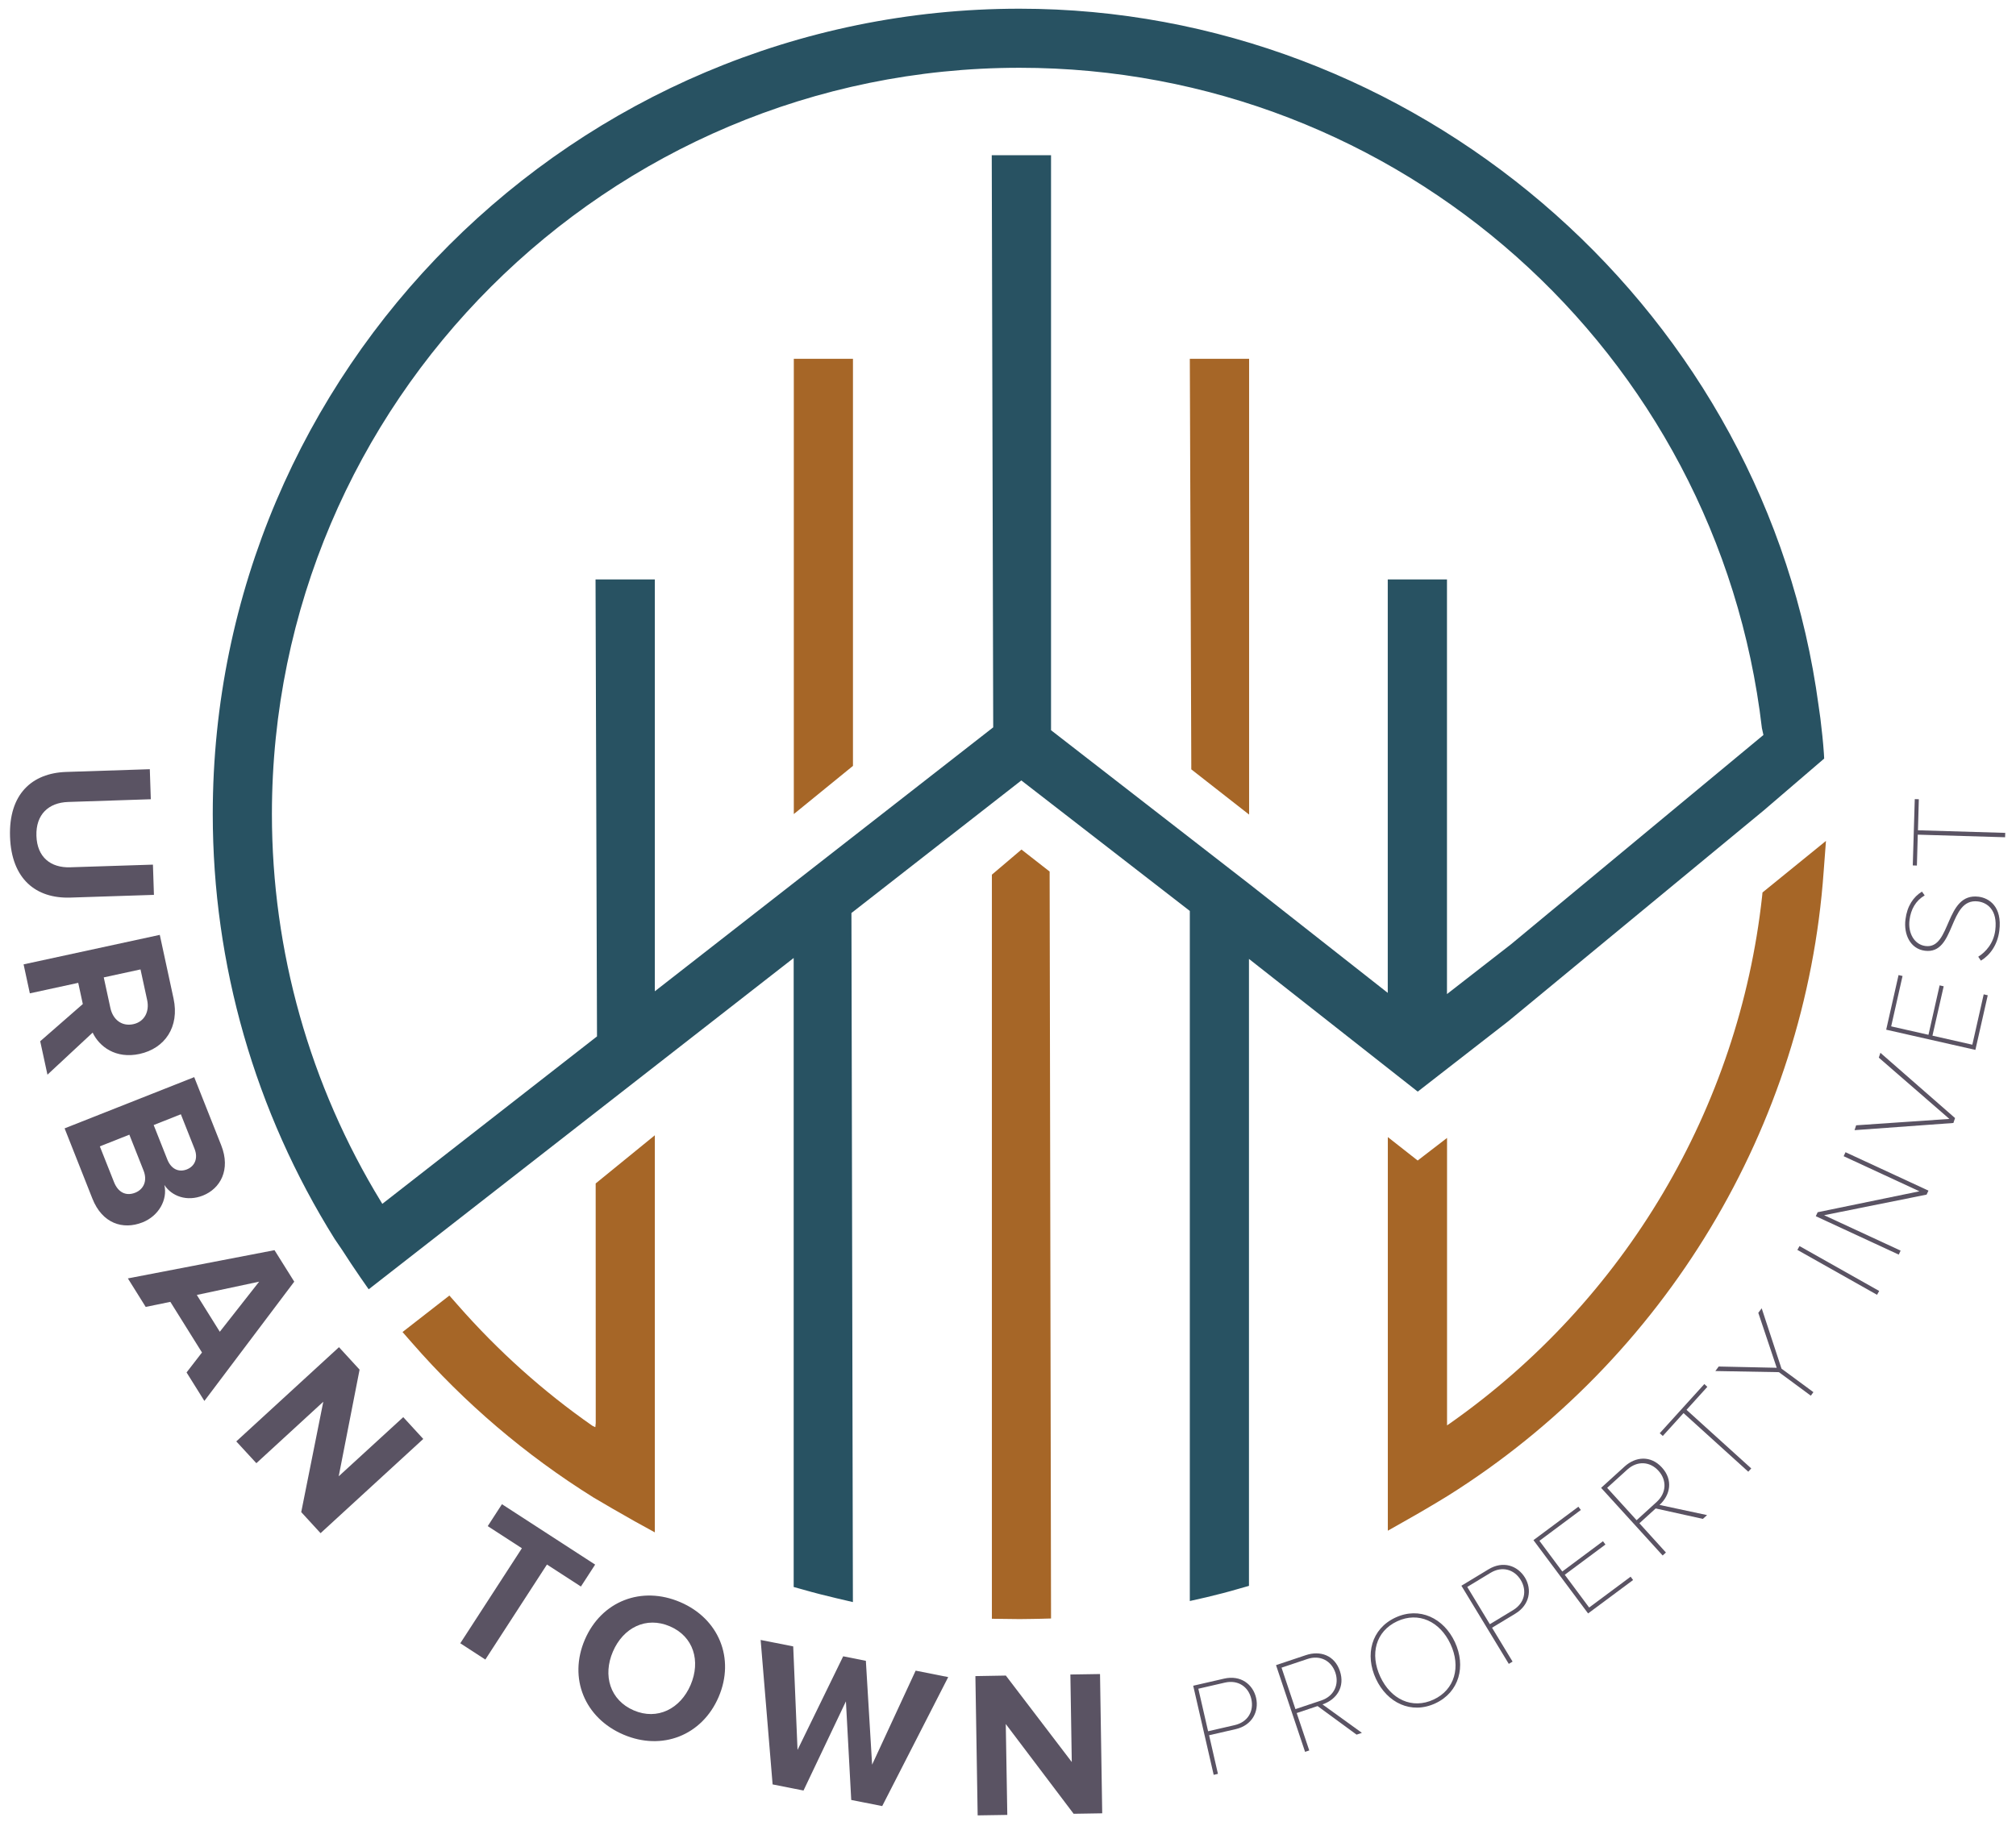 <?xml version="1.0" encoding="utf-8"?>
<!-- Generator: Adobe Illustrator 26.4.1, SVG Export Plug-In . SVG Version: 6.00 Build 0)  -->
<svg version="1.1" id="Layer_1" xmlns="http://www.w3.org/2000/svg" xmlns:xlink="http://www.w3.org/1999/xlink" x="0px" y="0px"
	 viewBox="0 0 303.31 274.77" style="enable-background:new 0 0 303.31 274.77;" xml:space="preserve">
<style type="text/css">
	.st0{fill:#A66627;}
	.st1{fill:#285262;}
	.st2{fill:#5A5363;}
</style>
<g>
	<g>
		<g>
			<g>
				<g>
					<path class="st0" d="M265.17,134.31l-0.06,0.6c-3.5,31.85-20.6,60.75-46.92,79.27l-0.48,0.33v-43.26l-4.42,3.4l-4.49-3.53
						v59.24l3.05-1.73c1.07-0.6,2.23-1.27,3.52-2.04c0,0,1.9-1.13,2.47-1.49c32.67-20.5,53.81-55.61,56.53-93.92l0.35-4.63
						L265.17,134.31z"/>
				</g>
				<g>
					<path class="st0" d="M89.63,214.15l-0.06,0.63l-0.44-0.21c-7.39-5.15-14.2-11.26-20.25-18.16l-1.27-1.44l-7.05,5.49l1.42,1.62
						c7.91,9.07,17.08,16.89,27.31,23.28l2.85,1.67c1.11,0.64,2.22,1.27,3.33,1.9l3.05,1.68v-59.76l-8.9,7.25L89.63,214.15z"/>
				</g>
				<g>
					<polygon class="st0" points="119.43,122.51 128.33,115.26 128.33,54 119.43,54 					"/>
				</g>
				<g>
					<polygon class="st0" points="179.23,115.05 179.23,115.78 187.93,122.59 187.93,54 179.01,54 					"/>
				</g>
				<g>
					<path class="st0" d="M157.93,131.17l-4.25-3.32l-4.45,3.78v111.98l4.18,0.05c0.9,0,3.26-0.05,3.26-0.05l1.46-0.04l-0.21-111.67
						V131.17z"/>
				</g>
			</g>
			<g>
				<path class="st1" d="M274.41,113.42c-0.12-1.77-0.31-3.5-0.53-5.31c0,0-0.54-3.85-0.67-4.64
					C264.04,45.23,212.53,1.31,153.4,1.31c-66.94,0-121.39,54.37-121.39,121.2c0,22.66,6.34,44.76,18.35,63.96l1.13,1.66
					c0.9,1.39,1.8,2.77,2.74,4.12l1.24,1.78l63.94-49.86v94.66l1.48,0.41c1.63,0.47,3.26,0.88,4.91,1.27l2.52,0.59l-0.22-103.7
					l25.56-19.95l25.35,19.64v103.85l2.52-0.57c1.68-0.4,3.31-0.82,4.9-1.29l1.48-0.42v-94.35l25.39,19.97l13.61-10.58l38.46-31.75
					l9.08-7.79L274.41,113.42z M208.79,87.2v62.22l-20.75-16.32l-29.91-23.21V23.36h-8.92l0.22,86.1l-50.91,39.72V87.2H89.6
					l0.22,68.77l-32.3,25.2l-0.17-0.28c-10.75-17.58-16.44-37.77-16.44-58.38C40.91,60.58,91.37,10.2,153.4,10.2
					c57.04,0,105.05,42.66,111.68,99.37l0.23,1.04l-37.98,31.5l-9.63,7.49V87.2H208.79z"/>
			</g>
		</g>
	</g>
	<g>
		<path class="st2" d="M10.59,135.08l12.57-0.41l-0.15-4.55l-12.44,0.4c-2.92,0.1-4.99-1.5-5.09-4.74c-0.1-3.23,1.85-4.99,4.77-5.09
			l12.44-0.41l-0.15-4.52l-12.57,0.41c-5.18,0.17-8.67,3.36-8.46,9.74C1.72,132.29,5.41,135.25,10.59,135.08z"/>
		<path class="st2" d="M21,158.61c3.81-0.83,6.03-4.07,5.11-8.34l-2.07-9.58l-20.49,4.44l0.94,4.36l7.28-1.58l0.69,3.19l-6.41,5.6
			l1.09,5.03l6.8-6.33C14.94,157.51,17.41,159.39,21,158.61z M21.14,145.89l1,4.61c0.37,1.72-0.39,3.26-2.08,3.63
			c-1.75,0.38-3.08-0.71-3.45-2.43l-1-4.61L21.14,145.89z"/>
		<path class="st2" d="M24.73,178.33c1.11,1.69,3.38,2.55,5.8,1.59c2.6-1.03,4.22-3.87,2.75-7.57l-4.06-10.25l-19.5,7.71l4.18,10.57
			c1.48,3.74,4.58,4.74,7.53,3.58C23.87,183,25.24,180.56,24.73,178.33z M27.21,167.69l2.06,5.2c0.56,1.4,0.05,2.61-1.14,3.09
			c-1.26,0.5-2.39-0.07-2.95-1.47l-2.06-5.2L27.21,167.69z M20.35,179.49c-1.4,0.56-2.59-0.05-3.2-1.6l-2.13-5.37l4.44-1.76
			l2.13,5.38C22.23,177.73,21.58,179,20.35,179.49z"/>
		<path class="st2" d="M41.3,188.14l-22.06,4.25l2.68,4.29l3.71-0.76l4.76,7.62l-2.32,3l2.68,4.29l13.52-17.95L41.3,188.14z
			 M33.07,200.42l-3.46-5.54l9.38-2L33.07,200.42z"/>
		<polygon class="st2" points="50.96,222.17 54.1,206.12 51,202.74 35.55,216.92 38.57,220.2 48.64,210.95 45.32,227.56 
			48.23,230.73 63.68,216.55 60.67,213.27 		"/>
		<polygon class="st2" points="89.54,235.46 75.52,226.37 73.38,229.67 78.52,233 69.25,247.3 73.02,249.75 82.29,235.45 
			87.4,238.76 		"/>
		<path class="st2" d="M102.35,241.11c-5.83-2.5-11.86-0.16-14.36,5.64c-2.49,5.81-0.03,11.79,5.8,14.29
			c5.8,2.49,11.83,0.15,14.33-5.66C110.61,249.58,108.15,243.59,102.35,241.11z M103.9,253.58c-1.54,3.58-5,5.35-8.55,3.82
			c-3.58-1.54-4.68-5.26-3.14-8.84c1.55-3.61,5-5.35,8.58-3.81C104.34,246.27,105.45,249.96,103.9,253.58z"/>
		<polygon class="st2" points="131.21,265.57 130.27,249.94 126.86,249.26 119.99,263.35 119.34,247.77 114.44,246.8 116.24,268.54 
			120.89,269.46 127.27,256.04 128.07,270.88 132.73,271.8 142.66,252.39 137.76,251.42 		"/>
		<polygon class="st2" points="161.04,252 161.25,265.17 151.33,252.16 146.75,252.24 147.09,273.2 151.55,273.13 151.32,259.45 
			161.53,272.96 165.83,272.89 165.5,251.93 		"/>
		<path class="st2" d="M184.17,252.62l-4.65,1.07l3.08,13.41l0.64-0.15l-1.33-5.81l4.01-0.92c2.46-0.57,3.53-2.65,3.06-4.71
			C188.5,253.47,186.67,252.05,184.17,252.62z M185.75,259.62l-3.99,0.92l-1.47-6.4l3.99-0.92c1.97-0.45,3.55,0.6,3.98,2.45
			C188.69,257.53,187.73,259.17,185.75,259.62z"/>
		<path class="st2" d="M201.59,251.48c-0.8-2.39-2.98-3.11-5.1-2.4l-4.51,1.51l4.37,13.05l0.63-0.21l-1.89-5.63l3.14-1.05l5.87,4.3
			l0.8-0.27l-5.93-4.28C201.09,255.78,202.39,253.87,201.59,251.48z M194.9,257.21l-2.09-6.24l3.88-1.3
			c1.92-0.65,3.61,0.25,4.22,2.05c0.6,1.8-0.21,3.55-2.13,4.19L194.9,257.21z"/>
		<path class="st2" d="M209.95,243.43c-3.64,1.69-4.62,5.61-2.94,9.22c1.68,3.61,5.31,5.38,8.94,3.69c3.62-1.68,4.62-5.61,2.94-9.22
			C217.21,243.51,213.57,241.75,209.95,243.43z M215.69,255.77c-3.24,1.51-6.45-0.05-8.02-3.43c-1.59-3.42-0.7-6.84,2.54-8.35
			c3.2-1.49,6.43,0.01,8.02,3.43C219.81,250.81,218.9,254.28,215.69,255.77z"/>
		<path class="st2" d="M223.95,236.17l-4.08,2.47L227,250.4l0.57-0.34l-3.09-5.1l3.52-2.13c2.15-1.31,2.52-3.62,1.43-5.42
			C228.32,235.61,226.14,234.84,223.95,236.17z M227.65,242.31l-3.5,2.12l-3.4-5.61l3.5-2.12c1.73-1.05,3.56-0.54,4.55,1.08
			C229.78,239.41,229.38,241.26,227.65,242.31z"/>
		<polygon class="st2" points="239.09,241.92 235.42,236.99 241.54,232.44 241.17,231.94 235.05,236.5 231.61,231.88 237.84,227.24 
			237.47,226.75 230.71,231.78 238.93,242.81 245.7,237.78 245.33,237.28 		"/>
		<path class="st2" d="M250.04,220.85c-1.69-1.86-3.98-1.65-5.63-0.14l-3.52,3.2l9.26,10.18l0.49-0.45l-3.99-4.4l2.45-2.23l7.1,1.57
			l0.63-0.57l-7.15-1.53C251.32,224.98,251.74,222.71,250.04,220.85z M246.23,228.78l-4.43-4.87l3.03-2.75
			c1.5-1.36,3.41-1.23,4.68,0.17c1.28,1.4,1.24,3.33-0.26,4.7L246.23,228.78z"/>
		<polygon class="st2" points="256.87,208.71 256.42,208.29 249.71,215.69 250.17,216.1 253.29,212.66 263.03,221.48 263.48,220.99 
			253.74,212.17 		"/>
		<polygon class="st2" points="265.05,196.89 264.54,197.57 267.31,205.84 258.58,205.65 258.08,206.33 267.64,206.5 272.44,210.04 
			272.83,209.51 268.03,205.97 		"/>
		
			<rect x="276.23" y="184.17" transform="matrix(0.491 -0.871 0.871 0.491 -25.624 338.269)" class="st2" width="0.66" height="13.76"/>
		<polygon class="st2" points="277.38,174 288.78,179.28 273.47,182.43 273.19,183.03 285.67,188.81 285.95,188.21 274.44,182.88 
			289.86,179.78 290.14,179.18 277.66,173.4 		"/>
		<polygon class="st2" points="282.67,159.17 293.29,168.39 279.26,169.35 279.02,170.08 293.89,169 294.14,168.26 282.91,158.44 		
			"/>
		<polygon class="st2" points="296.74,157.22 290.74,155.86 292.43,148.43 291.82,148.29 290.14,155.73 284.53,154.46 
			286.24,146.88 285.64,146.74 283.78,154.96 297.2,158 299.06,149.78 298.45,149.64 		"/>
		<path class="st2" d="M297.69,134.95c-5.1-0.65-4.1,7.91-7.99,7.42c-1.68-0.21-2.67-1.94-2.41-3.93c0.2-1.58,0.91-2.88,2.28-3.69
			l-0.41-0.57c-1.31,0.81-2.23,2.18-2.48,4.18c-0.29,2.25,0.72,4.44,2.93,4.72c4.66,0.59,3.49-7.99,7.99-7.42
			c1.29,0.16,2.99,1.19,2.59,4.34c-0.25,1.97-1.43,3.27-2.56,3.98l0.4,0.59c1.37-0.82,2.5-2.37,2.77-4.5
			C301.27,136.4,299.22,135.14,297.69,134.95z"/>
		<polygon class="st2" points="288.56,124.95 288.69,120.28 288.08,120.26 287.78,130.24 288.4,130.26 288.53,125.61 301.67,126 
			301.69,125.34 		"/>
	</g>
</g>
</svg>
